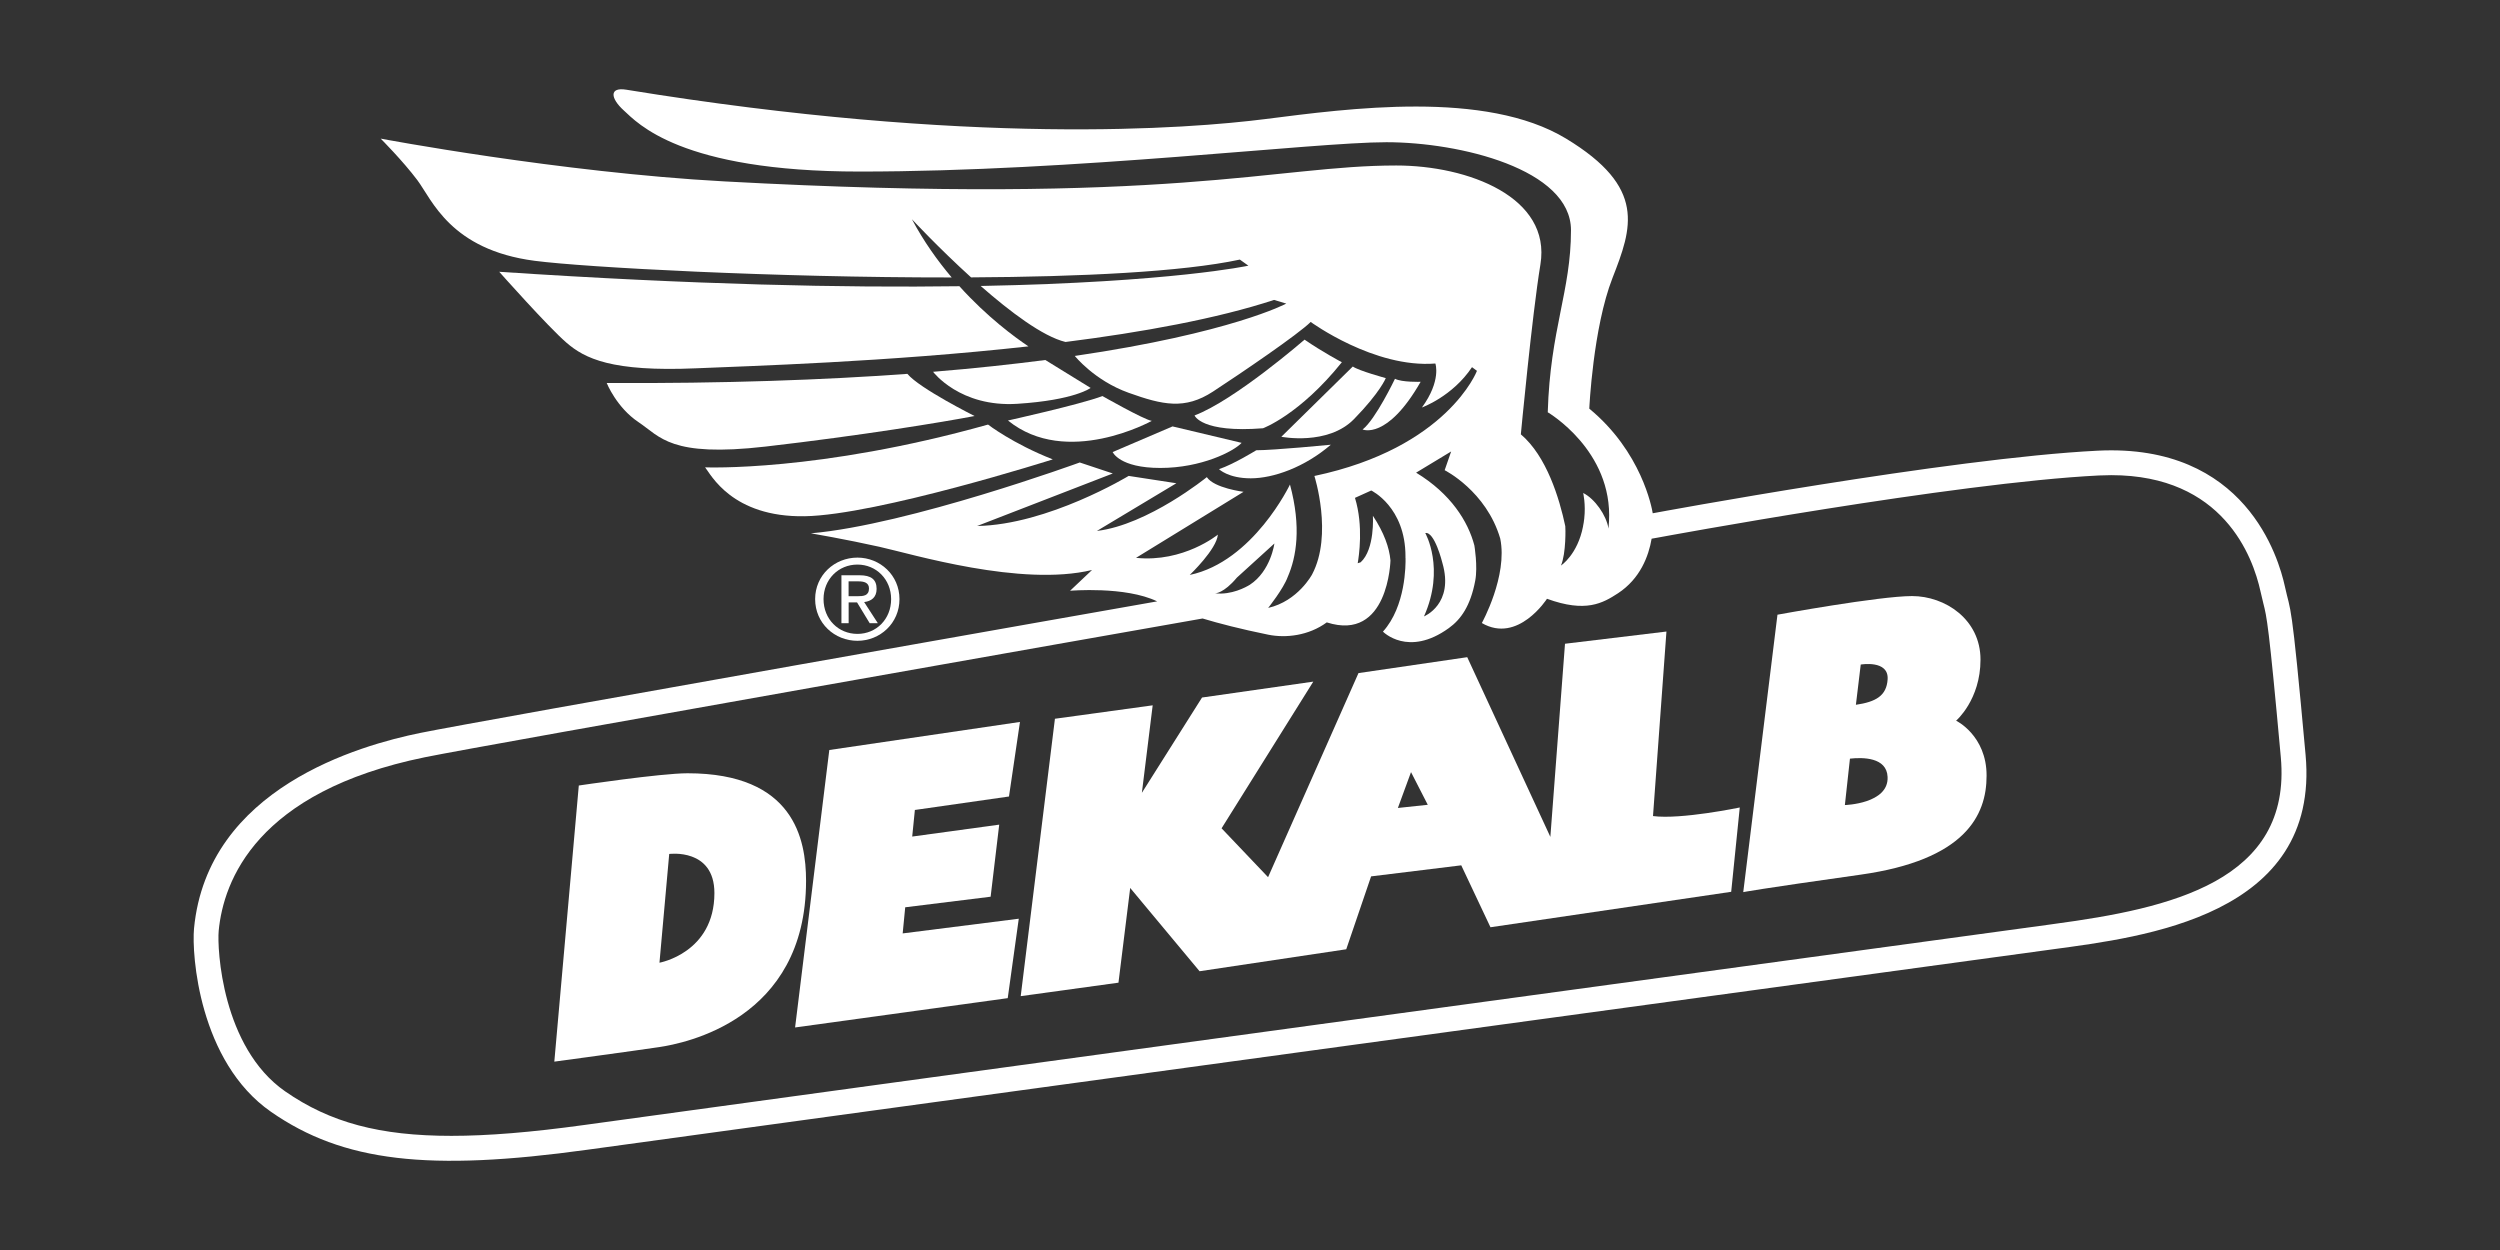<?xml version="1.0" encoding="utf-8"?>
<!-- Generator: Adobe Illustrator 16.0.0, SVG Export Plug-In . SVG Version: 6.00 Build 0)  -->
<!DOCTYPE svg PUBLIC "-//W3C//DTD SVG 1.1//EN" "http://www.w3.org/Graphics/SVG/1.1/DTD/svg11.dtd">
<svg version="1.1" id="Capa_1" xmlns="http://www.w3.org/2000/svg" xmlns:xlink="http://www.w3.org/1999/xlink" x="0px" y="0px"
	 width="140px" height="70px" viewBox="0 0 140 70" enable-background="new 0 0 140 70" xml:space="preserve">
<rect x="0" y="0" width="140" height="70" fill="#333333" stroke="none"/>
<g>
	<path fill="#FFFFFF" d="M48.017,31.226c-1.283,0-2.369,0.987-2.369,2.324c0,1.35,1.088,2.335,2.369,2.335
		c1.27,0,2.354-0.985,2.354-2.335C50.371,32.213,49.287,31.226,48.017,31.226 M48.017,35.498c-1.067,0-1.899-0.824-1.899-1.947
		c0-1.104,0.832-1.935,1.899-1.935c1.054,0,1.886,0.831,1.886,1.935C49.903,34.674,49.071,35.498,48.017,35.498"/>
	<path fill="#FFFFFF" d="M48.392,33.716c0.397-0.049,0.698-0.258,0.698-0.738c0-0.532-0.313-0.763-0.952-0.763h-1.018V34.9h0.404
		v-1.166h0.47l0.709,1.166h0.456L48.392,33.716z M47.521,33.388v-0.832h0.556c0.285,0,0.586,0.062,0.586,0.395
		c0,0.413-0.306,0.437-0.653,0.437H47.521z"/>
	<path fill="#FFFFFF" d="M38.974,20.625c2.882-0.124,10.75-0.354,18.619-1.228c-0.765-0.513-2.309-1.641-3.867-3.369
		c-6.357,0.09-14.814-0.079-25.77-0.808c0,0,2.735,3.081,3.765,3.969C32.748,20.077,34.251,20.83,38.974,20.625"/>
	<path fill="#FFFFFF" d="M52.252,20.821c0,0,1.503,1.998,4.719,1.792c3.215-0.205,4.104-0.889,4.104-0.889l-2.537-1.564
		C56.676,20.402,54.59,20.629,52.252,20.821"/>
	<path fill="#FFFFFF" d="M42.872,25.008c5.337-0.616,9.922-1.369,11.704-1.711c0.001,0-3.078-1.539-3.763-2.361
		c-4.635,0.338-10.247,0.545-16.837,0.513c0,0,0.549,1.37,1.779,2.191C36.984,24.459,37.532,25.622,42.872,25.008"/>
	<path fill="#FFFFFF" d="M55.33,23.776c-9.511,2.667-15.844,2.394-15.844,2.395c0.308,0.379,1.503,2.807,5.578,2.738
		c4.072-0.067,13.892-3.184,13.892-3.184C56.699,24.837,55.33,23.776,55.33,23.776"/>
	<path fill="#FFFFFF" d="M56.446,23.548c3.285,2.668,8.053,0.021,8.053,0.021c-0.435-0.066-2.761-1.389-2.761-1.389
		C60.46,22.658,56.446,23.548,56.446,23.548"/>
	<path fill="#FFFFFF" d="M66.895,23.265c0,0,0.377,0.99,3.832,0.718c0,0,2.055-0.754,4.417-3.698c-0.004,0-1.098-0.581-2.089-1.265
		C73.055,19.02,69.153,22.409,66.895,23.265"/>
	<path fill="#FFFFFF" d="M71.755,24.459c0,0,2.604,0.513,4.071-0.991c1.469-1.505,1.778-2.294,1.778-2.294s-1.506-0.409-1.847-0.649
		L71.755,24.459z"/>
	<path fill="#FFFFFF" d="M79.556,21.381c0,0-1.061,0.035-1.437-0.17c0,0-1.096,2.293-1.814,2.839
		C76.305,24.05,77.676,24.667,79.556,21.381"/>
	<path fill="#FFFFFF" d="M68.264,26.273c0,0,0.513,0.513,1.778,0.513c1.266,0,3.011-0.616,4.484-1.881c0,0-3.181,0.309-4.174,0.309
		C70.351,25.213,69.086,25.998,68.264,26.273"/>
	<path fill="#FFFFFF" d="M62.309,25.315c0,0,0.378,0.89,2.67,0.89c2.294,0,4.104-0.924,4.552-1.405l-3.869-0.921L62.309,25.315z"/>
	<path fill="#FFFFFF" d="M38.504,43.303c-1.507,0-6.09,0.686-6.091,0.686l-1.371,15.463c0,0,4.519-0.612,5.888-0.817
		c1.369-0.208,8.209-1.506,8.209-9.309C45.14,47,44.46,43.303,38.504,43.303 M36.93,53.912l0.546-6.09c0,0,2.531-0.342,2.531,2.19
		C40.007,53.364,36.93,53.912,36.93,53.912"/>
	<polygon fill="#FFFFFF" points="50.692,50.808 55.475,50.216 55.956,46.18 51.084,46.847 51.233,45.358 56.503,44.604 
		57.118,40.429 46.441,42 44.525,57.538 56.433,55.896 57.051,51.448 50.55,52.271 	"/>
	<path fill="#FFFFFF" d="M92.568,45.7l0.753-10.334l-5.681,0.684l-0.82,10.815l-4.655-10.063l-6.09,0.891l-5.063,11.429
		l-2.604-2.737l5.136-8.214l-6.23,0.89l-3.369,5.336l0.605-4.899l-5.474,0.752L57.16,55.784l5.474-0.754l0.657-5.304l3.885,4.663
		l8.214-1.23l1.392-4.082l5.048-0.619l1.636,3.468l13.481-1.985l0.48-4.722C97.427,45.219,94.141,45.905,92.568,45.7 M78.281,45.246
		l0.736-2.008l0.938,1.83L78.281,45.246z"/>
	<path fill="#FFFFFF" d="M109.542,40.358c0,0,1.366-1.163,1.366-3.421c0-2.257-1.987-3.557-3.832-3.557s-7.538,1.043-7.538,1.043
		l-1.916,15.536c0,0,0.76-0.159,6.578-0.979c5.818-0.821,7.049-3.285,7.049-5.542C111.249,41.181,109.542,40.358,109.542,40.358
		 M103.313,45.083l0.284-2.599c0.708-0.078,2.061-0.085,2.108,1.025C105.776,45.014,103.315,45.083,103.313,45.083 M103.93,39.468
		l0.271-2.253c0,0,1.574-0.275,1.506,0.824C105.651,38.967,105.042,39.306,103.93,39.468"/>
	<path fill="#FFFFFF" d="M129.113,42.277c-0.82-9.033-0.82-7.87-1.161-9.442c-0.344-1.574-2.191-8.009-10.474-7.597
		c-8.279,0.409-24.843,3.49-24.843,3.49l-0.082,0.014c-0.047-0.295-0.622-3.443-3.553-5.858c0,0,0.204-4.515,1.301-7.322
		c1.096-2.807,1.916-5.063-2.602-7.801c-4.518-2.737-12.193-1.683-16.836-1.094c-4.314,0.547-16.492,1.505-35.793-1.644
		c-0.964-0.157-0.891,0.48-0.136,1.163c0.754,0.684,3.143,3.421,13.208,3.421c12.112,0,25.391-1.643,29.498-1.643
		c4.104,0,10.335,1.506,10.335,4.926c0,3.421-1.164,5.542-1.301,10.197c0,0,3.65,2.13,3.43,6.12l-0.028,0.393
		c-0.119-0.75-0.769-1.67-1.418-1.993c0,0,0.15,0.634,0.059,1.436c-0.008,0.08-0.018,0.156-0.031,0.232
		c-0.011,0.063-0.022,0.126-0.036,0.191h0.003c-0.306,1.595-1.238,2.203-1.238,2.203c0.292-0.688,0.254-2.144,0.241-2.201v-0.002
		c-0.329-1.552-1.043-3.919-2.489-5.144c0,0,0.625-6.639,1.096-9.513c0.618-3.765-4.039-5.542-8.076-5.542
		c-6.778,0-12.524,2.258-37.64,0.89c-9.209-0.503-19.229-2.395-19.229-2.395s1.232,1.233,2.055,2.328
		c0.821,1.096,1.849,3.9,6.571,4.515c2.839,0.37,13.472,0.94,23.351,0.932c-0.793-0.937-1.569-2.022-2.228-3.261
		c0,0,1.484,1.597,3.313,3.257c6.127-0.033,11.838-0.306,15.052-0.997l0.478,0.342c0,0-4.279,0.928-14.992,1.136
		c1.649,1.445,3.483,2.831,4.751,3.136c4.299-0.545,8.467-1.3,11.679-2.355l0.684,0.206c0,0-3.063,1.643-11.843,2.931
		c0,0,1.099,1.378,3.015,2.064s3.149,0.958,4.722-0.067c1.57-1.026,4.79-3.217,5.473-3.9c0,0,3.56,2.602,6.982,2.327
		c0,0,0.344,0.958-0.753,2.463c0,0,1.711-0.616,2.804-2.258l0.278,0.206c0,0-1.645,4.312-9.104,5.887c0,0,1.049,3.286-0.128,5.512
		c0,0-0.789,1.493-2.461,1.877c0,0,0.854-1.066,1.097-1.74c0.481-1.1,0.771-2.774,0.124-5.17c0,0-2.054,4.313-5.612,5.063
		c0,0,1.509-1.436,1.574-2.258c0,0-1.916,1.574-4.583,1.301l6.022-3.698c0,0-1.644-0.205-2.057-0.822c0,0-3.285,2.671-6.156,3.013
		l4.45-2.671l-2.671-0.411c0,0-4.515,2.737-8.485,2.805l7.597-2.941l-1.851-0.616c0,0-9.58,3.49-15.054,3.967
		c0,0,1.985,0.341,3.833,0.754c1.849,0.412,7.937,2.258,11.909,1.3l-1.23,1.163c0,0,3.094-0.267,4.877,0.594
		c-2.37,0.417-38.034,6.706-41.274,7.369c-3.354,0.686-11.911,3.072-12.662,10.95c-0.136,1.437,0.274,7.459,4.312,10.266
		c4.038,2.808,8.828,3.353,17.726,2.122c8.897-1.23,76.99-10.537,82.055-11.223C120.016,52.472,129.934,51.31,129.113,42.277
		 M69.267,32.345l2.099-1.909c0,0-0.201,1.542-1.375,2.311c-0.225,0.138-1.021,0.578-1.945,0.48
		C68.046,33.228,68.524,33.236,69.267,32.345 M115.056,51.737l-0.29,0.041c-4.735,0.64-72.805,9.944-82.061,11.223
		c-2.955,0.409-5.383,0.607-7.424,0.607c-4.013,0-6.8-0.744-9.314-2.493c-3.543-2.466-3.813-8.004-3.72-8.991
		c0.267-2.804,2.121-7.791,11.551-9.719c3.297-0.673,40.986-7.317,41.366-7.384l2.181-0.385c0.917,0.276,2.119,0.589,3.673,0.906
		c0.984,0.202,2.263,0.058,3.281-0.688c3.459,1.107,3.567-3.473,3.567-3.473c-0.067-0.72-0.357-1.548-0.984-2.498
		c0,0,0.119,1.877-0.686,2.605l-0.165,0.054c0.065-0.371,0.333-2.088-0.153-3.662l0.912-0.412c0,0,1.917,0.914,1.917,3.696
		l-0.003,0.067h0.006c0.01,0.401,0.013,2.726-1.265,4.14c0,0,1.408,1.45,3.688-0.196c0.679-0.49,1.212-1.239,1.48-2.657
		c0.151-0.801-0.048-1.972-0.048-1.972c-0.351-1.341-1.315-2.895-3.263-4.077l1.963-1.187l-0.364,1.049c0,0,2.333,1.168,3.113,3.832
		c0.428,2.09-1.031,4.727-1.031,4.727c2.025,1.178,3.648-1.359,3.648-1.359c2.169,0.793,3.12,0.251,3.979-0.309
		c1.239-0.814,1.713-2.073,1.881-3.055l0.388-0.069c0.177-0.033,16.577-3.071,24.669-3.472c0.232-0.011,0.456-0.017,0.677-0.017
		c6.271,0,7.937,4.558,8.365,6.52c0.061,0.282,0.109,0.482,0.158,0.667c0.189,0.741,0.305,1.188,0.977,8.606
		C128.36,49.357,121.519,50.866,115.056,51.737 M79.815,29.851c0.521-0.109,0.955,1.66,0.955,1.66
		c0.679,2.321-1.027,3.008-1.027,3.008C80.944,31.833,79.815,29.851,79.815,29.851"/>
</g>
<g>
</g>
<g>
</g>
<g>
</g>
<g>
</g>
<g>
</g>
<g>
</g>
<g>
</g>
<g>
</g>
<g>
</g>
<g>
</g>
<g>
</g>
<g>
</g>
<g>
</g>
<g>
</g>
<g>
</g>
</svg>
